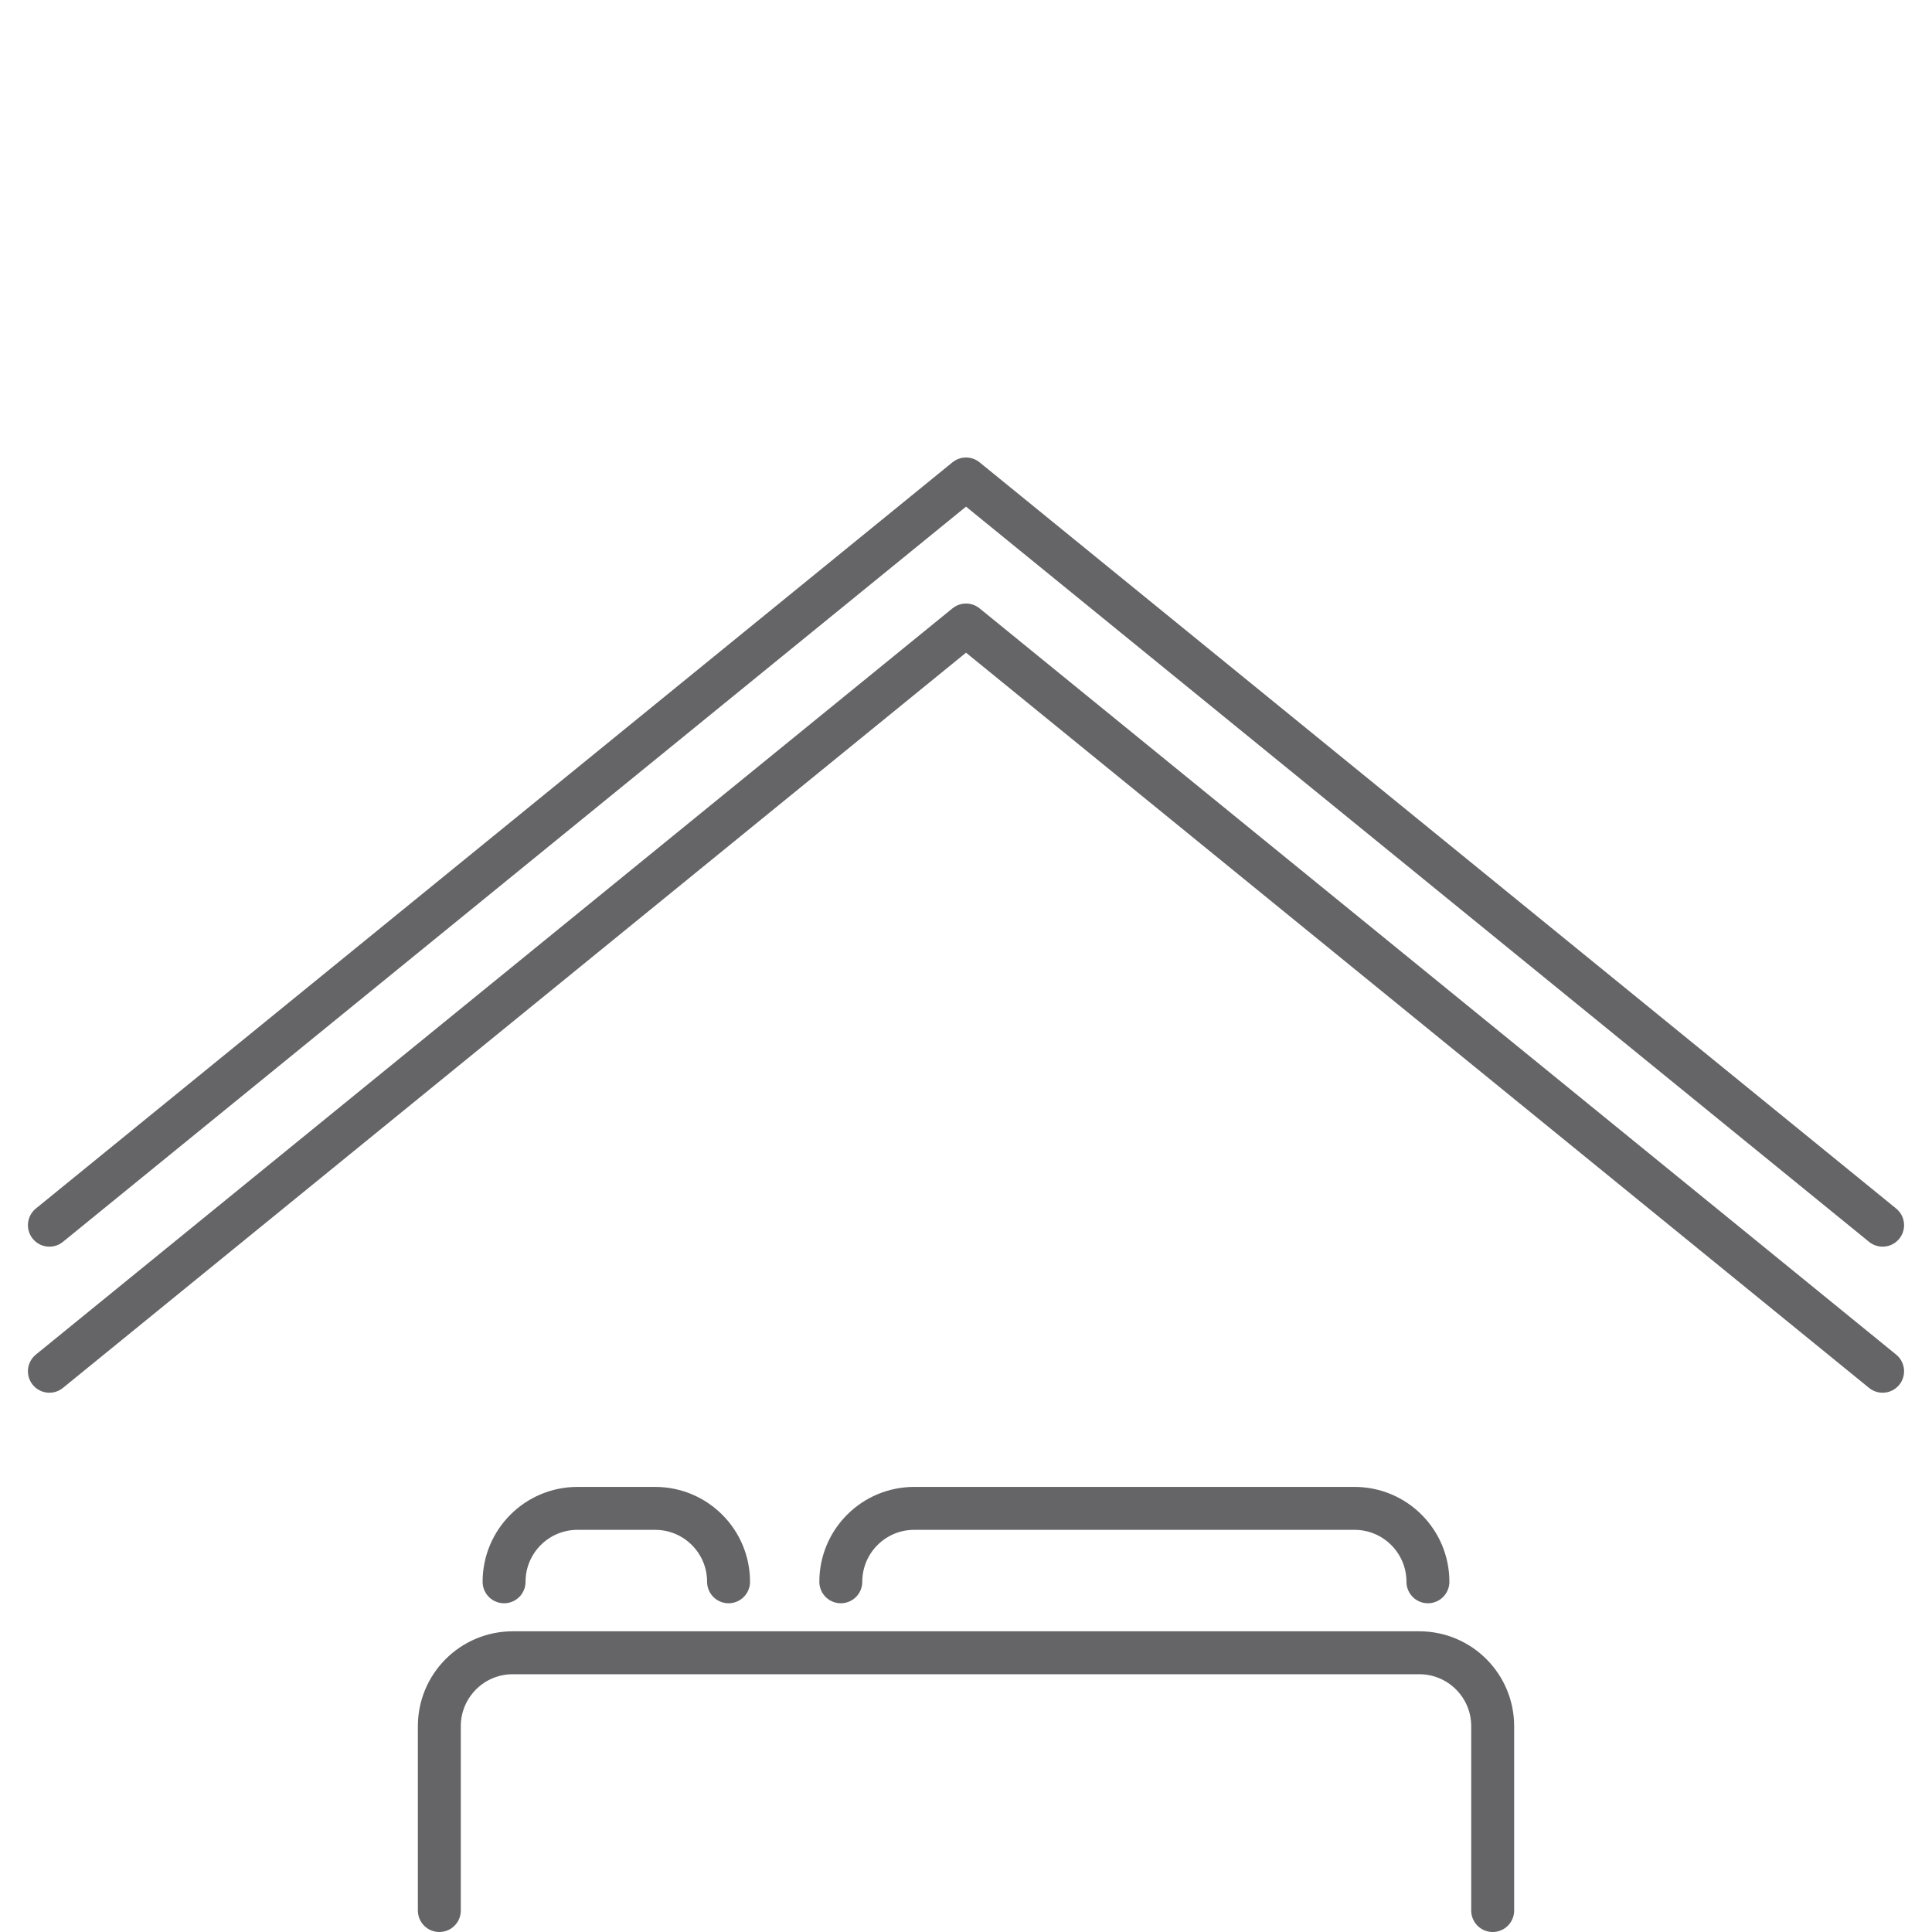 <?xml version="1.0" encoding="UTF-8"?>
<!-- Generator: Adobe Illustrator 16.0.0, SVG Export Plug-In . SVG Version: 6.00 Build 0)  -->
<svg xmlns="http://www.w3.org/2000/svg" xmlns:xlink="http://www.w3.org/1999/xlink" id="Ebene_1" x="0px" y="0px" width="100px" height="100px" viewBox="0 0 90 90" xml:space="preserve">
<g>
	<g>
		<path fill="none" stroke="#656567" stroke-width="2" stroke-linecap="round" stroke-linejoin="round" stroke-miterlimit="10" d="    M20.466,89v-8.588c0-1.889,1.531-3.42,3.42-3.42h42.229c1.889,0,3.42,1.531,3.42,3.42V89"></path>
		<g>
			<path fill="none" stroke="#656567" stroke-width="2" stroke-linecap="round" stroke-linejoin="round" stroke-miterlimit="10" d="     M23.482,73.686c0-1.889,1.531-3.42,3.42-3.42h3.617c1.889,0,3.42,1.531,3.42,3.42"></path>
			<path fill="none" stroke="#656567" stroke-width="2" stroke-linecap="round" stroke-linejoin="round" stroke-miterlimit="10" d="     M39.168,73.686c0-1.889,1.531-3.42,3.42-3.42h20.51c1.889,0,3.42,1.531,3.42,3.42"></path>
		</g>
	</g>
	<g>
		
			<polyline fill="none" stroke="#656567" stroke-width="2" stroke-linecap="round" stroke-linejoin="round" stroke-miterlimit="10" points="    2.301,57.074 45.001,22.312 87.699,57.074   "></polyline>
	</g>
	<g>
		
			<polyline fill="none" stroke="#656567" stroke-width="2" stroke-linecap="round" stroke-linejoin="round" stroke-miterlimit="10" points="    2.301,63.878 45.001,29.115 87.699,63.878   "></polyline>
	</g>
</g>
</svg>
